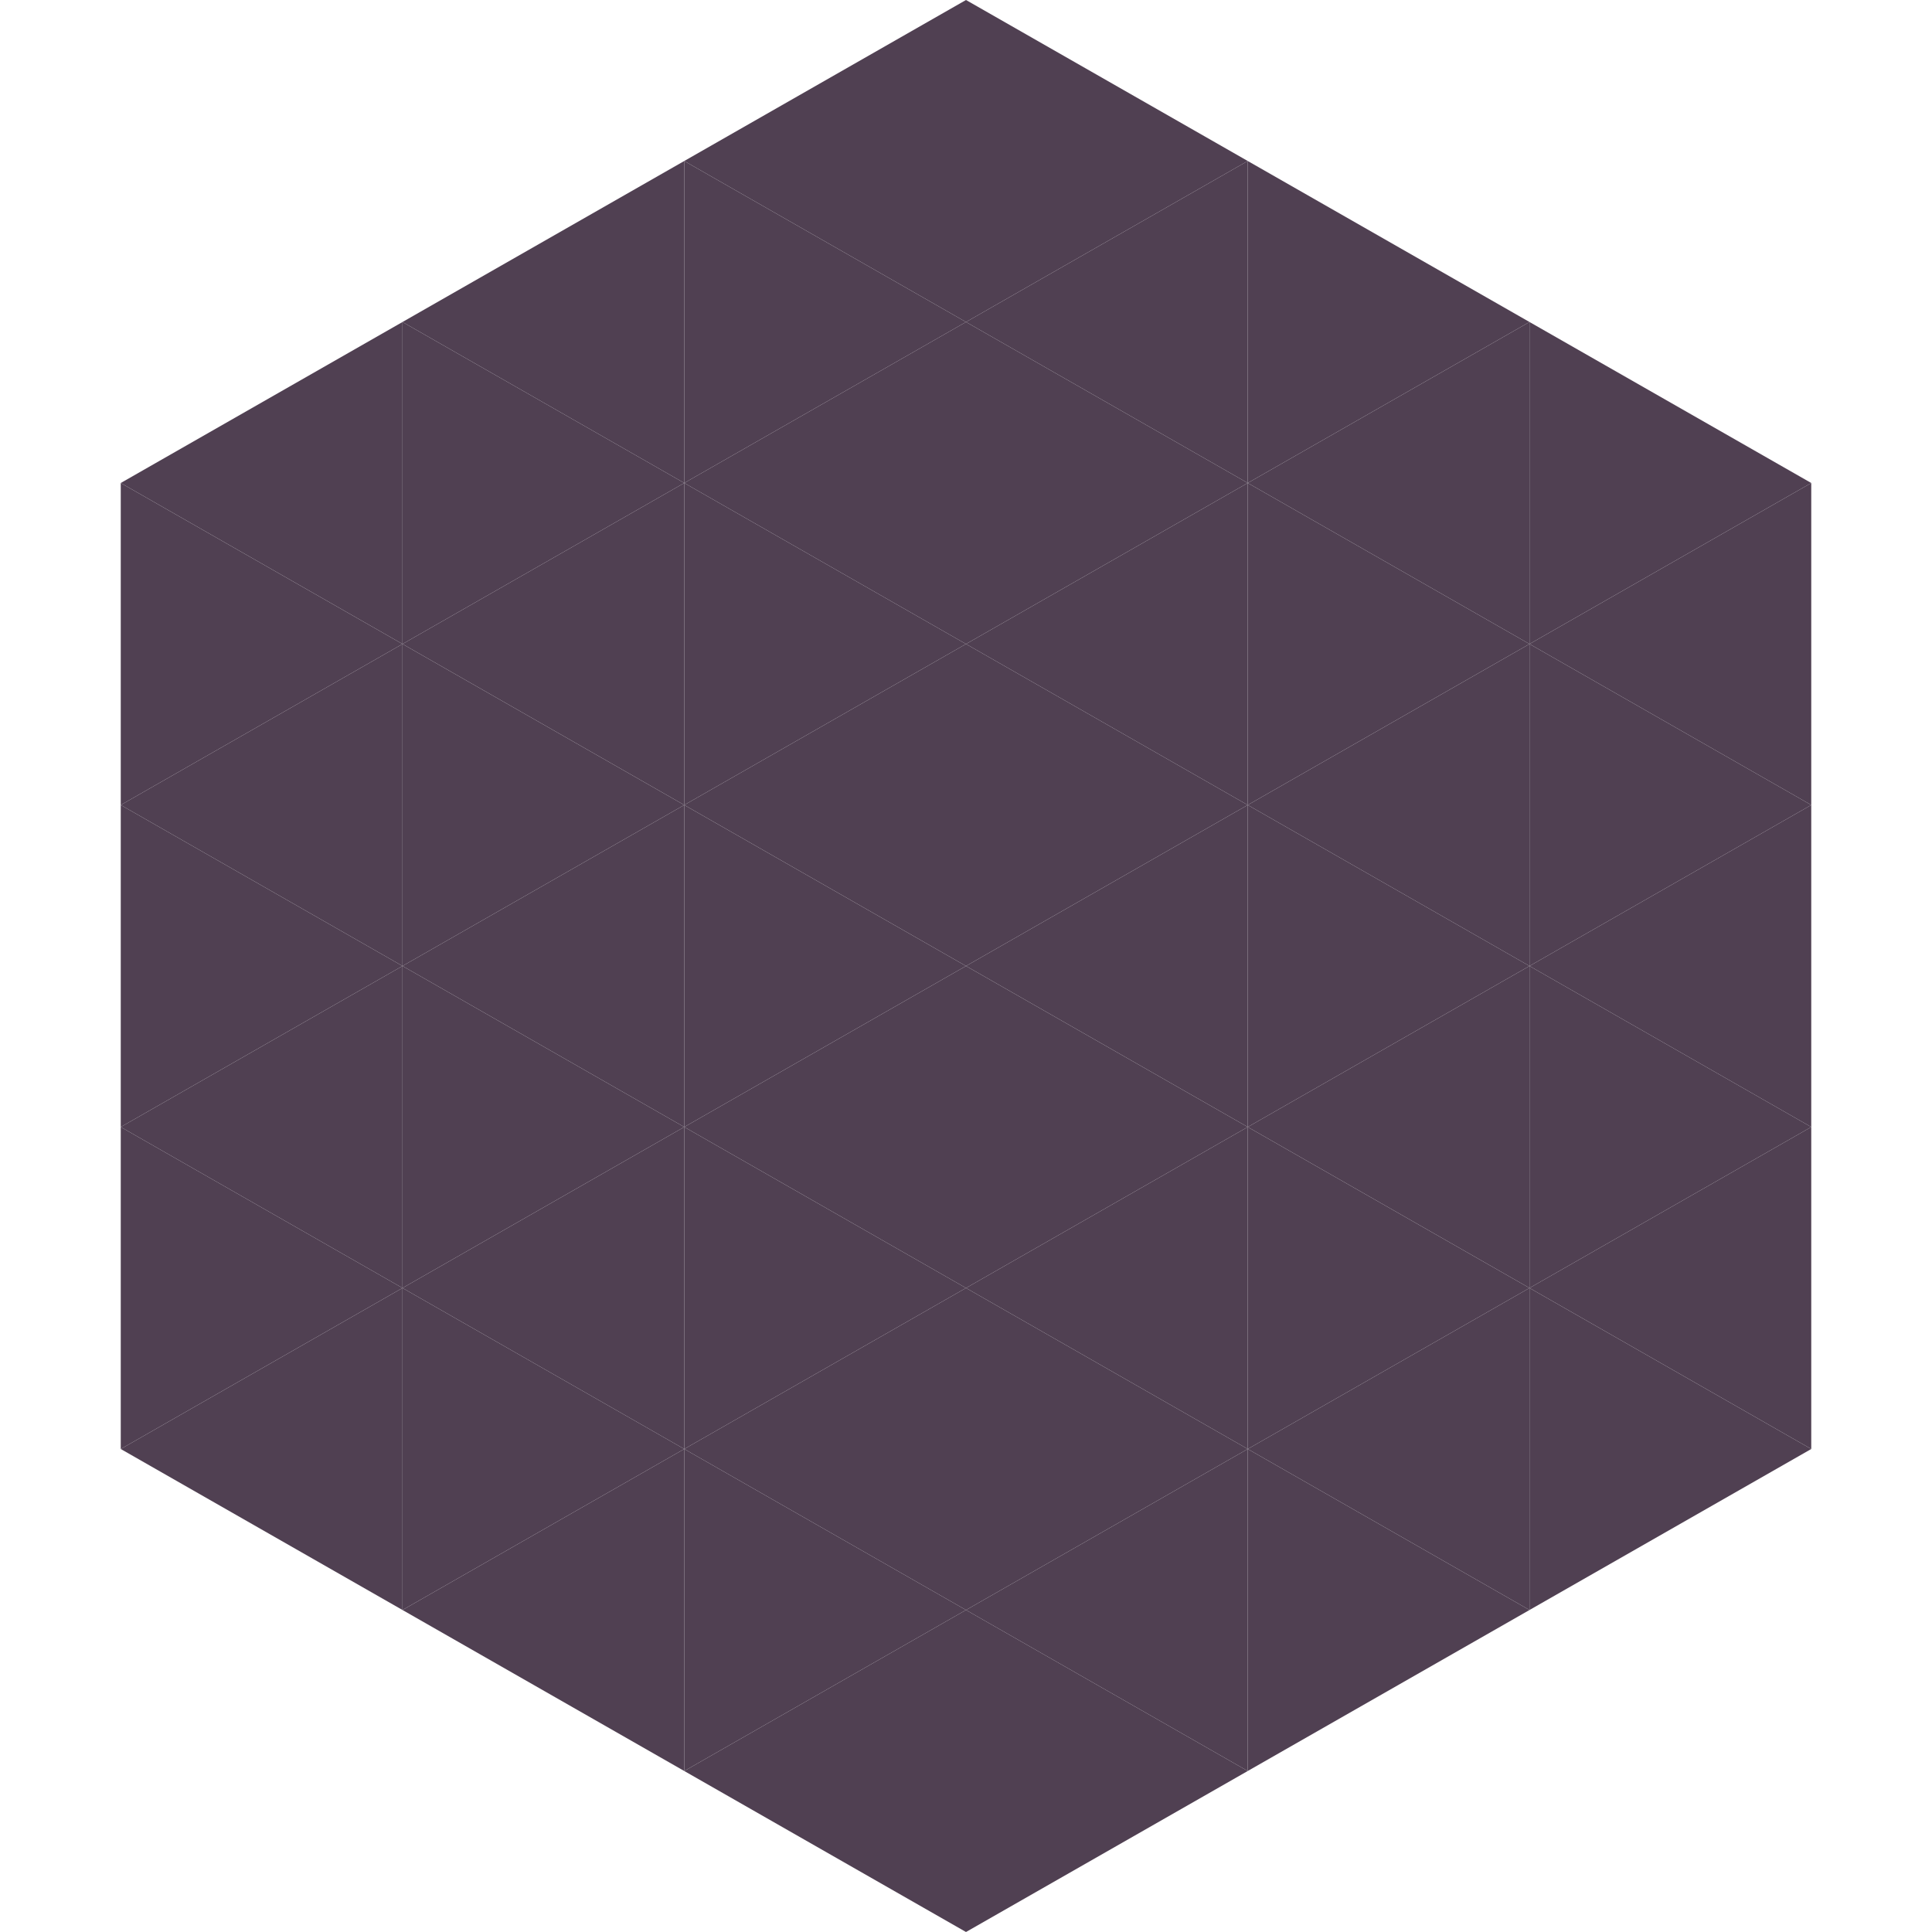 <?xml version="1.0"?>
<!-- Generated by SVGo -->
<svg width="240" height="240"
     xmlns="http://www.w3.org/2000/svg"
     xmlns:xlink="http://www.w3.org/1999/xlink">
<polygon points="50,40 15,60 50,80" style="fill:rgb(80,64,82)" />
<polygon points="190,40 225,60 190,80" style="fill:rgb(80,64,82)" />
<polygon points="15,60 50,80 15,100" style="fill:rgb(80,64,82)" />
<polygon points="225,60 190,80 225,100" style="fill:rgb(80,64,82)" />
<polygon points="50,80 15,100 50,120" style="fill:rgb(80,64,82)" />
<polygon points="190,80 225,100 190,120" style="fill:rgb(80,64,82)" />
<polygon points="15,100 50,120 15,140" style="fill:rgb(80,64,82)" />
<polygon points="225,100 190,120 225,140" style="fill:rgb(80,64,82)" />
<polygon points="50,120 15,140 50,160" style="fill:rgb(80,64,82)" />
<polygon points="190,120 225,140 190,160" style="fill:rgb(80,64,82)" />
<polygon points="15,140 50,160 15,180" style="fill:rgb(80,64,82)" />
<polygon points="225,140 190,160 225,180" style="fill:rgb(80,64,82)" />
<polygon points="50,160 15,180 50,200" style="fill:rgb(80,64,82)" />
<polygon points="190,160 225,180 190,200" style="fill:rgb(80,64,82)" />
<polygon points="15,180 50,200 15,220" style="fill:rgb(255,255,255); fill-opacity:0" />
<polygon points="225,180 190,200 225,220" style="fill:rgb(255,255,255); fill-opacity:0" />
<polygon points="50,0 85,20 50,40" style="fill:rgb(255,255,255); fill-opacity:0" />
<polygon points="190,0 155,20 190,40" style="fill:rgb(255,255,255); fill-opacity:0" />
<polygon points="85,20 50,40 85,60" style="fill:rgb(80,64,82)" />
<polygon points="155,20 190,40 155,60" style="fill:rgb(80,64,82)" />
<polygon points="50,40 85,60 50,80" style="fill:rgb(80,64,82)" />
<polygon points="190,40 155,60 190,80" style="fill:rgb(80,64,82)" />
<polygon points="85,60 50,80 85,100" style="fill:rgb(80,64,82)" />
<polygon points="155,60 190,80 155,100" style="fill:rgb(80,64,82)" />
<polygon points="50,80 85,100 50,120" style="fill:rgb(80,64,82)" />
<polygon points="190,80 155,100 190,120" style="fill:rgb(80,64,82)" />
<polygon points="85,100 50,120 85,140" style="fill:rgb(80,64,82)" />
<polygon points="155,100 190,120 155,140" style="fill:rgb(80,64,82)" />
<polygon points="50,120 85,140 50,160" style="fill:rgb(80,64,82)" />
<polygon points="190,120 155,140 190,160" style="fill:rgb(80,64,82)" />
<polygon points="85,140 50,160 85,180" style="fill:rgb(80,64,82)" />
<polygon points="155,140 190,160 155,180" style="fill:rgb(80,64,82)" />
<polygon points="50,160 85,180 50,200" style="fill:rgb(80,64,82)" />
<polygon points="190,160 155,180 190,200" style="fill:rgb(80,64,82)" />
<polygon points="85,180 50,200 85,220" style="fill:rgb(80,64,82)" />
<polygon points="155,180 190,200 155,220" style="fill:rgb(80,64,82)" />
<polygon points="120,0 85,20 120,40" style="fill:rgb(80,64,82)" />
<polygon points="120,0 155,20 120,40" style="fill:rgb(80,64,82)" />
<polygon points="85,20 120,40 85,60" style="fill:rgb(80,64,82)" />
<polygon points="155,20 120,40 155,60" style="fill:rgb(80,64,82)" />
<polygon points="120,40 85,60 120,80" style="fill:rgb(80,64,82)" />
<polygon points="120,40 155,60 120,80" style="fill:rgb(80,64,82)" />
<polygon points="85,60 120,80 85,100" style="fill:rgb(80,64,82)" />
<polygon points="155,60 120,80 155,100" style="fill:rgb(80,64,82)" />
<polygon points="120,80 85,100 120,120" style="fill:rgb(80,64,82)" />
<polygon points="120,80 155,100 120,120" style="fill:rgb(80,64,82)" />
<polygon points="85,100 120,120 85,140" style="fill:rgb(80,64,82)" />
<polygon points="155,100 120,120 155,140" style="fill:rgb(80,64,82)" />
<polygon points="120,120 85,140 120,160" style="fill:rgb(80,64,82)" />
<polygon points="120,120 155,140 120,160" style="fill:rgb(80,64,82)" />
<polygon points="85,140 120,160 85,180" style="fill:rgb(80,64,82)" />
<polygon points="155,140 120,160 155,180" style="fill:rgb(80,64,82)" />
<polygon points="120,160 85,180 120,200" style="fill:rgb(80,64,82)" />
<polygon points="120,160 155,180 120,200" style="fill:rgb(80,64,82)" />
<polygon points="85,180 120,200 85,220" style="fill:rgb(80,64,82)" />
<polygon points="155,180 120,200 155,220" style="fill:rgb(80,64,82)" />
<polygon points="120,200 85,220 120,240" style="fill:rgb(80,64,82)" />
<polygon points="120,200 155,220 120,240" style="fill:rgb(80,64,82)" />
<polygon points="85,220 120,240 85,260" style="fill:rgb(255,255,255); fill-opacity:0" />
<polygon points="155,220 120,240 155,260" style="fill:rgb(255,255,255); fill-opacity:0" />
</svg>
